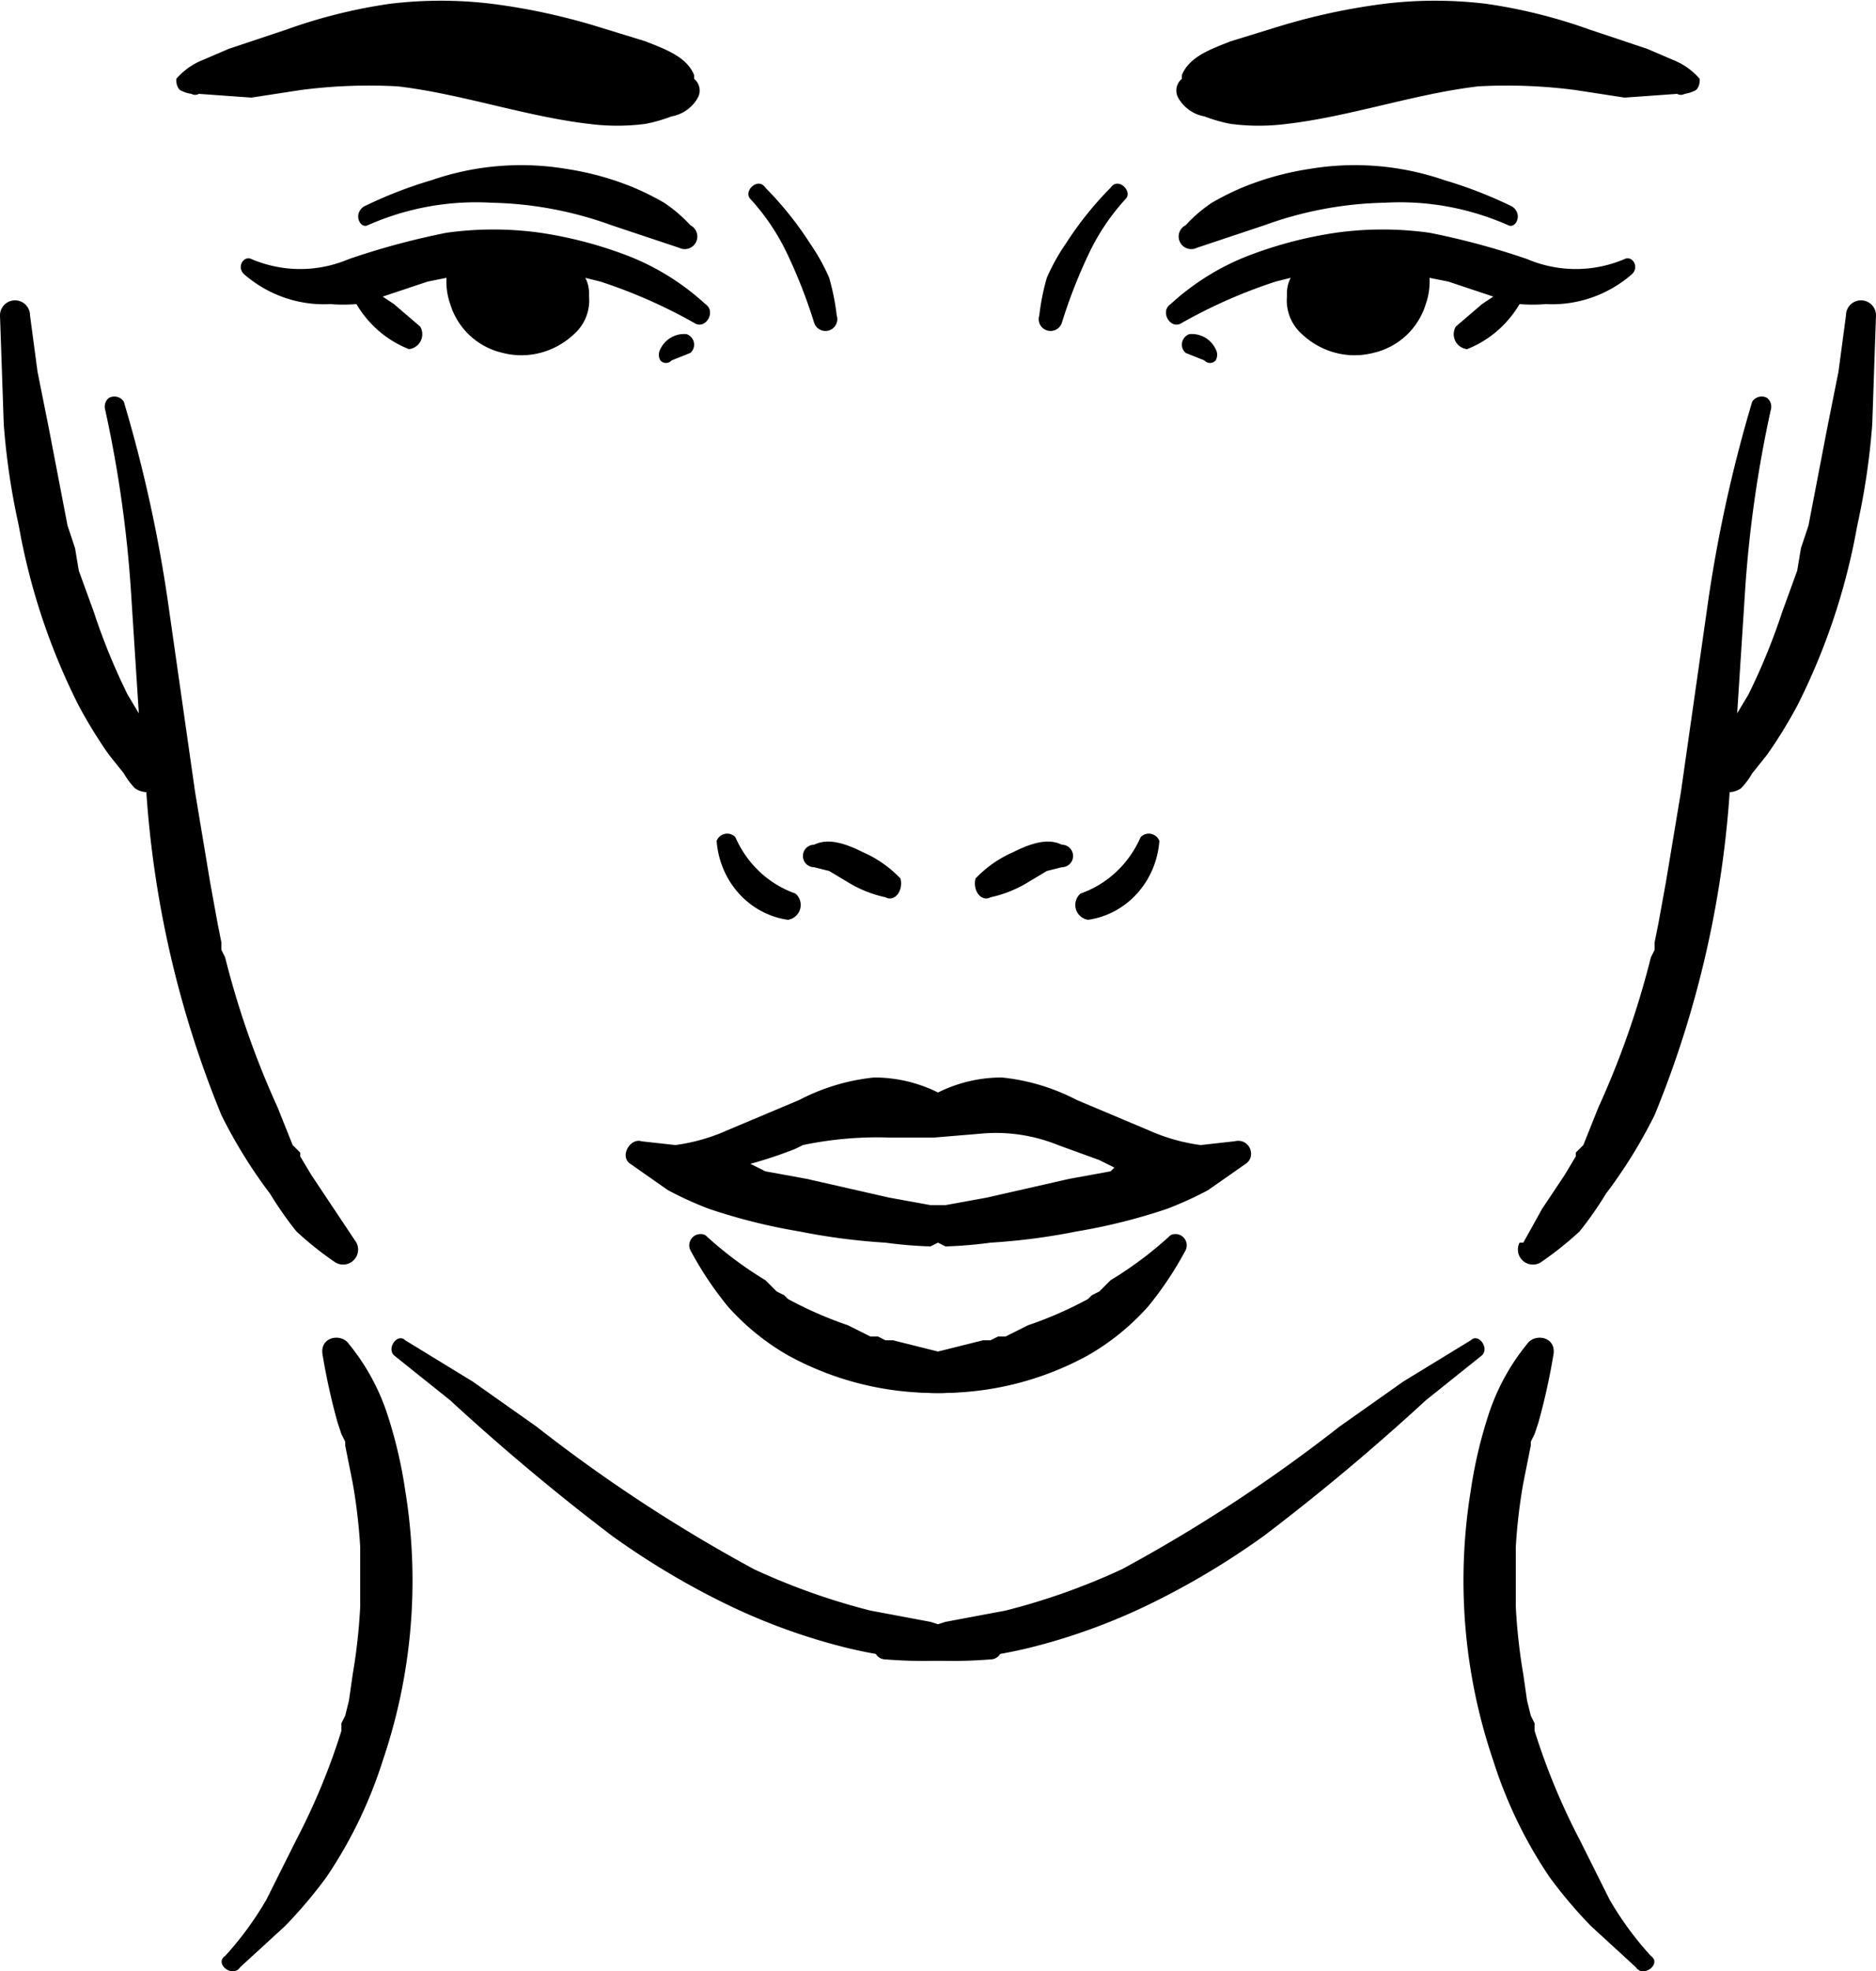 <?xml version="1.0" standalone="no"?>
<svg xmlns="http://www.w3.org/2000/svg" class="svg_face2" viewBox="0 0 500 525">
        <path d="M188 81a66 67 0 00-21-13 112 114 0 00-23-6 92 94 0 00-25 0 204 208 0 00-26 7 34 35 0 01-26 0c-2-1-4 2-2 4a33 34 0 0023 8 45 46 0 007 0 28 29 0 0014 12 4 4 0 003-6l-7-6-3-2 12-4 5-1a16 17 0 001 7 19 19 0 0014 13 21 22 0 0019-5 12 12 0 004-10v-1a7 8 0 00-1-4l4 1a139 142 0 0125 11c3 2 6-3 3-5zM185 21v-1c-2-5-8-7-13-9l-13-4a172 175 0 00-28-6 115 117 0 00-27 0 142 144 0 00-28 7l-15 5-7 3a18 18 0 00-7 5 2 3 0 001 3 9 9 0 003 1 2 2 0 002 0l14 1 13-2a144 147 0 0126-1c17 2 34 8 51 10a59 60 0 0015 0 42 43 0 007-2 10 10 0 007-5 4 4 0 00-1-5z"></path>
        <path d="M184 60a38 38 0 00-7-6 72 73 0 00-8-4 78 79 0 00-18-5 75 77 0 00-36 3 116 117 0 00-18 7c-3 2-1 6 1 5a73 75 0 0133-6 101 103 0 0132 6l9 3 9 3a3 3 0 003-6zM185 92a3 3 0 00-2-3 7 7 0 00-7 4 3 3 0 000 3 2 2 0 003 0l5-2a3 3 0 001-2zM223 84a60 61 0 00-2-10 52 53 0 00-5-9 90 91 0 00-12-15c-2-3-6 1-4 3a59 59 0 0110 15 135 137 0 017 18 3 3 0 006-2zM212 238a27 28 0 01-16-15 3 3 0 00-5 1 22 23 0 0019 21 4 4 0 002-7zM240 234a31 32 0 00-10-7c-4-2-9-4-13-2a3 3 0 000 6l4 1 5 3a32 32 0 0010 4 3 4 0 004-5zM271 364a4 4 0 00-4-3 148 151 0 01-17-1l-8-2-4-1h-2l-2-1h-2l-2-1-4-2a104 104 0 01-16-7l-1-1-2-1-3-3a100 101 0 01-16-12 3 3 0 00-4 4 91 92 0 0010 15 64 65 0 0016 13 82 83 0 0037 10 64 66 0 0022-3 3 4 0 002-4zM95 331l-6-9-6-9-3-5v-1l-2-2-4-10a226 230 0 01-14-40l-1-2v-2l-1-5-2-11-4-24-7-49a361 367 0 00-12-55 3 3 0 00-4-1 3 3 0 00-1 3 313 318 0 017 50l2 31-3-5a164 167 0 01-9-22l-4-11-1-6-2-6-5-26-3-15-2-15a4 4 0 00-8 0l1 29a185 187 0 004 27 168 171 0 0016 48 126 128 0 008 13l4 5a19 20 0 003 4 6 6 0 003 1 268 272 0 0020 86 130 132 0 0013 21 94 95 0 007 10 90 91 0 0010 8 4 4 0 006-5zM264 436a38 39 0 01-8-1 70 72 0 00-8-3l-16-3a179 182 0 01-31-11 412 418 0 01-58-38l-17-12-18-11c-2-2-5 2-3 4l15 12a594 594 0 0043 36 209 213 0 0030 18 165 168 0 0033 12 134 137 0 0018 3 125 127 0 0020 0 3 3 0 000-6zM108 397a118 120 0 00-5-21 57 58 0 00-10-18c-2-3-8-2-7 3a165 168 0 004 18l1 3 1 2v1l2 10a143 145 0 012 17v16a148 150 0 01-2 18l-1 7-1 4-1 2v2a171 174 0 01-12 29l-8 16a85 87 0 01-11 15c-3 2 2 6 4 3l12-11a122 124 0 0011-13 117 119 0 0015-31 145 147 0 006-72zM312 81a66 67 0 0121-13 112 114 0 0123-6 92 94 0 0125 0 204 208 0 0126 7 34 35 0 0026 0c2-1 4 2 2 4a33 34 0 01-23 8 45 46 0 01-7 0 28 29 0 01-14 12 4 4 0 01-3-6l7-6 3-2-12-4-5-1a16 17 0 01-1 7 19 19 0 01-14 13 21 22 0 01-19-5 12 12 0 01-4-10v-1a7 8 0 011-4l-4 1a139 142 0 00-25 11c-3 2-6-3-3-5zM315 21v-1c2-5 8-7 13-9l13-4a172 175 0 0128-6 115 117 0 0127 0 142 144 0 0128 7l15 5 7 3a18 18 0 017 5 2 3 0 01-1 3 9 9 0 01-3 1 2 2 0 01-2 0l-14 1-13-2a144 147 0 00-26-1c-17 2-34 8-51 10a59 60 0 01-15 0 42 43 0 01-7-2 10 10 0 01-7-5 4 4 0 011-5z"></path>
        <path d="M316 60a38 38 0 017-6 72 73 0 018-4 78 79 0 0118-5 75 77 0 0136 3 116 117 0 0118 7c3 2 1 6-1 5a73 75 0 00-33-6 101 103 0 00-32 6l-9 3-9 3a3 3 0 01-3-6zM315 92a3 3 0 012-3 7 7 0 017 4 3 3 0 010 3 2 2 0 01-3 0l-5-2a3 3 0 01-1-2zM277 84a60 61 0 012-10 52 53 0 015-9 90 91 0 0112-15c2-3 6 1 4 3a59 59 0 00-10 15 135 137 0 00-7 18 3 3 0 01-6-2zM288 238a27 28 0 0016-15 3 3 0 015 1 22 23 0 01-19 21 4 4 0 01-2-7zM260 234a31 32 0 0110-7c4-2 9-4 13-2a3 3 0 010 6l-4 1-5 3a32 32 0 01-10 4 3 4 0 01-4-5zM329 304l-9 1a51 52 0 01-14-4l-19-8a56 57 0 00-20-6 39 40 0 00-17 4 39 40 0 00-17-4 56 57 0 00-20 6l-19 8a51 52 0 01-14 4l-9-1c-3-1-6 4-3 6l10 7a94 95 0 0011 5 157 160 0 0024 6 172 175 0 0023 3 116 118 0 0012 1l2-1 2 1a116 118 0 0012-1 172 175 0 0023-3 157 160 0 0024-6 94 95 0 0011-5l10-7c3-2 1-7-3-6zm-44 10l-22 5-11 2h-4l-11-2-22-5-11-2-4-2a116 118 0 0012-4l2-1a99 101 0 0123-2h12l12-1a45 46 0 0121 3l11 4 4 2-1 1-11 2zM229 364a4 4 0 014-3 148 151 0 0017-1l8-2 4-1h2l2-1h2l2-1 4-2a103 103 0 0016-7l1-1 2-1 3-3a100 101 0 0016-12 3 3 0 014 4 91 92 0 01-10 15 64 65 0 01-16 13 82 83 0 01-37 10 64 66 0 01-22-3 3 4 0 01-2-4zM406 331l5-9 6-9 3-5v-1l2-2 4-10a226 230 0 0014-40l1-2v-2l1-5 2-11 4-24 7-49a361 367 0 0112-55 3 3 0 014-1 3 3 0 011 3 313 318 0 00-7 50l-2 31 3-5a164 167 0 009-22l4-11 1-6 2-6 5-26 3-15 2-15a4 4 0 018 0l-1 29a185 187 0 01-4 27 168 171 0 01-16 48 126 128 0 01-8 13l-4 5a19 20 0 01-3 4 6 6 0 01-3 1 268 272 0 01-20 86 130 132 0 01-13 21 94 95 0 01-7 10 90 91 0 01-10 8 4 4 0 01-6-5zM236 436a38 39 0 008-1 70 72 0 018-3l16-3a179 182 0 0031-11 412 418 0 0058-38l17-12 18-11c2-2 5 2 3 4l-15 12a596 596 0 01-43 36 209 213 0 01-30 18 165 168 0 01-33 12 134 137 0 01-18 3 125 127 0 01-20 0 3 3 0 010-6zM392 397a118 120 0 015-21 57 58 0 0110-18c2-3 8-2 7 3a165 168 0 01-4 18l-1 3-1 2v1l-2 10a143 145 0 00-2 17v16a148 150 0 002 18l1 7 1 4 1 2v2a171 174 0 0012 29l8 16a85 87 0 0011 15c3 2-2 6-4 3l-12-11a122 124 0 01-11-13 117 119 0 01-15-31 145 147 0 01-6-72z"></path>
</svg>